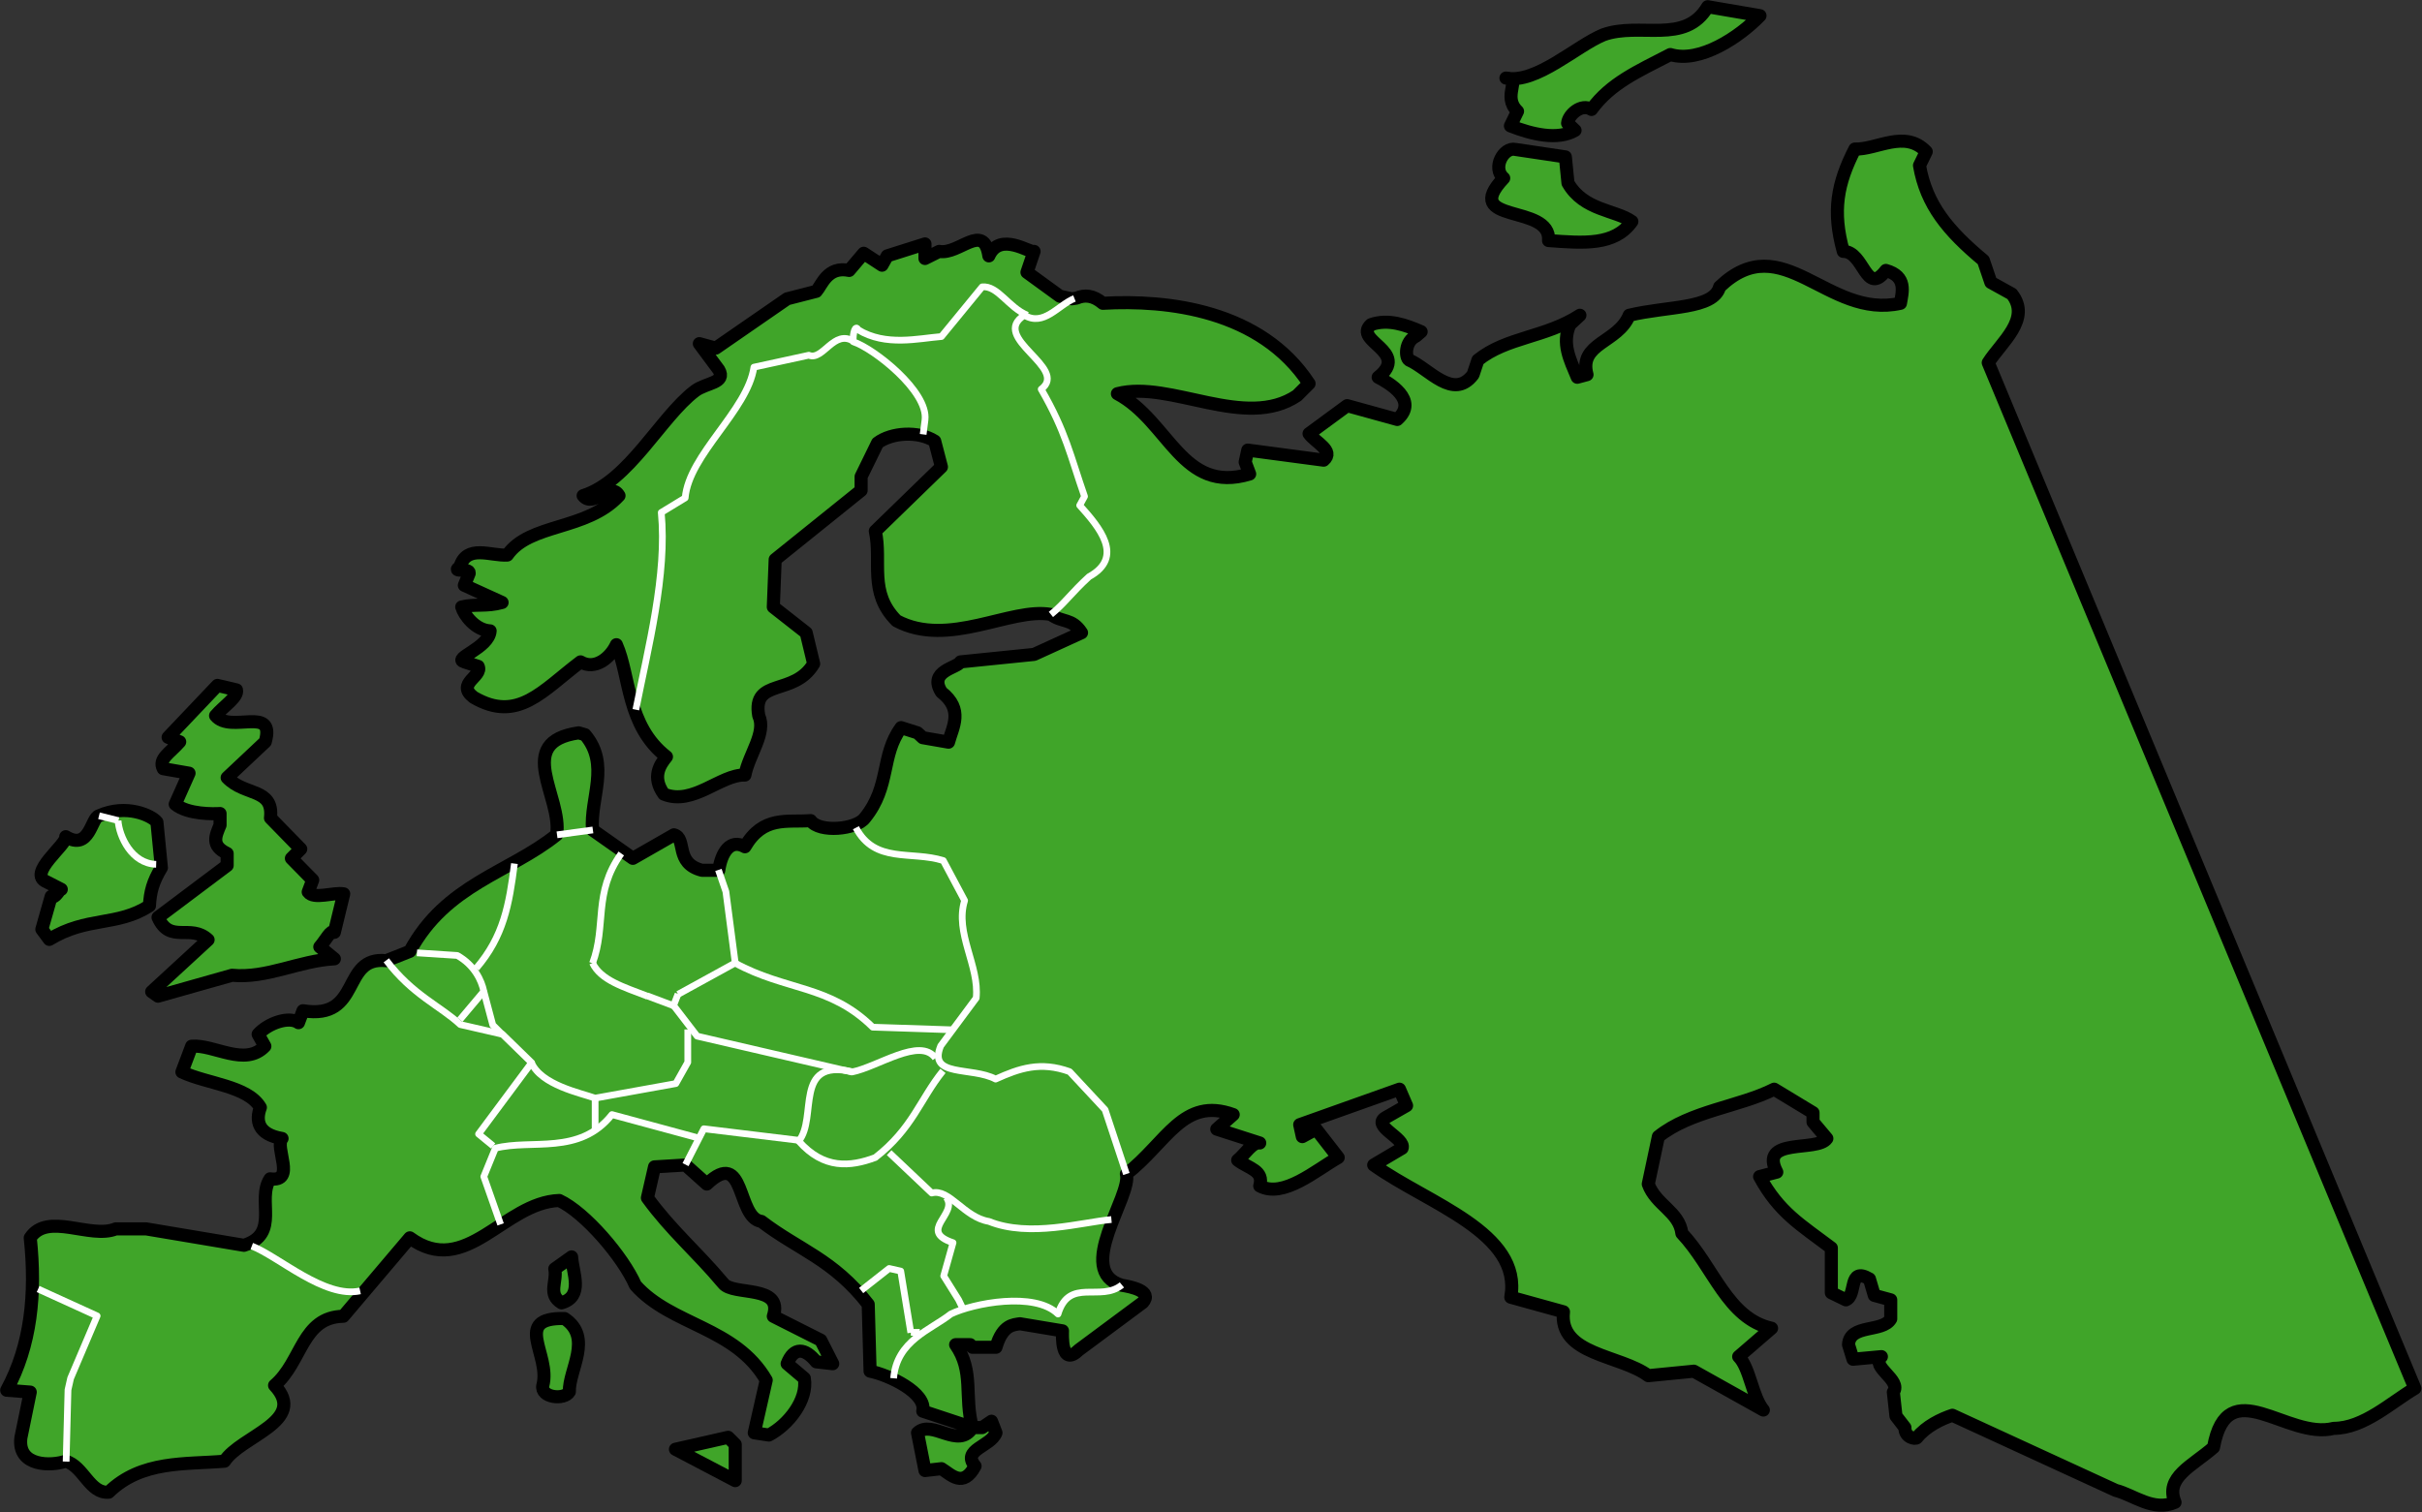 <svg xmlns="http://www.w3.org/2000/svg" xml:space="preserve" width="245.027" height="153.033" fill-rule="evenodd" stroke-linejoin="round" stroke-width="28.222" preserveAspectRatio="xMidYMid" version="1.2" viewBox="0 0 6483 4049"><rect x="0" y="0" width="6483" height="4049" fill="#333333" stroke="none"/><defs class="ClipPathGroup"><clipPath id="a" clipPathUnits="userSpaceOnUse"><path d="M0 0h21590v27940H0z"/></clipPath></defs><g class="SlideGroup"><g class="Slide" clip-path="url(#a)" transform="translate(-8137 -11849)"><g class="Page"><g class="Group"><g class="Group"><g class="com.sun.star.drawing.ClosedBezierShape"><path fill="none" d="M12150 11849h717v382h-717z" class="BoundingBox"/><path fill="#40a529" d="M12848 11891c-55 57-161 128-240 104-87 45-160 77-211 147-27-17-62 14-64 37l20 19c-46 27-115 11-173-12l19-39c-43-41 13-89-31-89 81 16 188-86 261-116 98-35 218 28 279-75z"/><path fill="none" stroke="#000" stroke-width="35" d="M12848 11891c-55 57-161 128-240 104-87 45-160 77-211 147-27-17-62 14-64 37l20 19c-46 27-115 11-173-12l19-39c-43-41 13-89-31-89 81 16 188-86 261-116 98-35 218 28 279-75z"/></g><g class="com.sun.star.drawing.ClosedBezierShape"><path fill="none" d="M12112 12230h412v286h-412z" class="BoundingBox"/><path fill="#40a529" d="M12334 12339c42 74 128 72 171 103-46 65-129 58-223 51 8-100-238-42-120-167-32-27 0-84 31-77l134 20z"/><path fill="none" stroke="#000" stroke-width="35" d="M12334 12339c42 74 128 72 171 103-46 65-129 58-223 51 8-100-238-42-120-167-32-27 0-84 31-77l134 20z"/></g><g class="com.sun.star.drawing.ClosedBezierShape"><path fill="none" d="M8525 13666h551v869h-551z" class="BoundingBox"/><path fill="#40a529" d="M8770 13696c5 19-35 44-56 69 40 49 161-29 133 70l-102 96c48 50 125 27 116 108l81 83-25 25 57 58-12 32c15 21 68 0 95 5l-25 103c-9-9-23 21-39 39l39 32c-95 5-180 53-274 44l-198 56-17-12 151-139c-47-44-102 12-134-60l185-139v-32c-44-21-31-47-19-76v-31c-16 1-86 3-120-25l37-83-69-12c-14-26 18-42 44-72l-31-12 132-139z"/><path fill="none" stroke="#000" stroke-width="35" d="M8770 13696c5 19-35 44-56 69 40 49 161-29 133 70l-102 96c48 50 125 27 116 108l81 83-25 25 57 58-12 32c15 21 68 0 95 5l-25 103c-9-9-23 21-39 39l39 32c-95 5-180 53-274 44l-198 56-17-12 151-139c-47-44-102 12-134-60l185-139v-32c-44-21-31-47-19-76v-31c-16 1-86 3-120-25l37-83-69-12c-14-26 18-42 44-72l-31-12 132-139z"/></g><g class="com.sun.star.drawing.ClosedBezierShape"><path fill="none" d="M8229 14001h359v382h-359z" class="BoundingBox"/><path fill="#40a529" d="m8557 14050 12 122c-23 38-30 65-32 102-87 56-167 28-268 90l-20-27 25-88c11 7 21-19 27-19l-39-20c-54-22 55-100 51-121 64 39 68-51 89-56 74-33 142 0 155 17z"/><path fill="none" stroke="#000" stroke-width="35" d="m8557 14050 12 122c-23 38-30 65-32 102-87 56-167 28-268 90l-20-27 25-88c11 7 21-19 27-19l-39-20c-54-22 55-100 51-121 64 39 68-51 89-56 74-33 142 0 155 17z"/></g><g class="com.sun.star.drawing.ClosedBezierShape"><path fill="none" d="M9601 15196h95v160h-95z" class="BoundingBox"/><path fill="#40a529" d="M9640 15337c-38-23-11-57-18-91l45-32c3 43 33 106-27 123z"/><path fill="none" stroke="#000" stroke-width="35" d="M9640 15337c-38-23-11-57-18-91l45-32c3 43 33 106-27 123z"/></g><g class="com.sun.star.drawing.ClosedBezierShape"><path fill="none" d="M9555 15361h150v247h-150z" class="BoundingBox"/><path fill="#40a529" d="M9661 15575c-13 23-78 16-71-17 22-82-83-182 58-179 77 51 11 138 13 196z"/><path fill="none" stroke="#000" stroke-width="35" d="M9661 15575c-13 23-78 16-71-17 22-82-83-182 58-179 77 51 11 138 13 196z"/></g><g class="com.sun.star.drawing.PolyPolygonShape"><path fill="none" d="M9927 15679h197v153h-197z" class="BoundingBox"/><path fill="#40a529" d="M10105 15813v-97l-19-19-141 32z"/><path fill="none" stroke="#000" stroke-width="35" d="M10105 15813v-97l-19-19-141 32z"/></g><g class="com.sun.star.drawing.ClosedBezierShape"><path fill="none" d="M8137 12209h6483v3689H8137z" class="BoundingBox"/><path fill="#40a529" d="M11019 12647c21-9 44-8 70 14 173-10 423 18 552 215l-32 32c-139 94-340-42-481-5 139 74 173 270 354 215l-12-32 7-32 203 27c30-25-23-48-39-71l102-75 134 37c59-52-24-99-51-113 87-69-69-97-19-141 46-16 93 1 134 19l-14 12c-30 14-29 57-18 64 53 23 118 109 171 39l13-39c77-62 181-60 273-120l-27 25c-22 51 0 93 20 141l26-7c-23-85 83-85 113-159 104-25 226-16 242-76 169-162 288 88 484 44 5-30 18-72-39-88-54 71-58-51-114-51-30-108-16-182 31-274 59 2 134-53 191 7l-18 37c18 105 76 175 171 254l20 59 56 31c53 67-28 129-63 184l1142 2746c-63 37-137 107-217 107-125 32-285-155-322 51-57 50-131 80-103 147-58 26-111-20-159-32l-437-201c-30 10-70 29-95 60-3 5-33 0-32-27l-24-31-7-64c23-33-62-67-32-95l-76 7-12-39c3-56 92-32 113-69v-51l-44-12-13-44c-58-34-33 44-63 56l-39-19v-120c-82-62-140-95-192-191l46-12c-49-94 109-53 134-90l-37-44v-25l-104-63c-93 47-224 58-310 127l-27 127c20 56 83 74 90 132 85 90 122 228 240 254l-88 76c30 30 36 107 66 143l-186-104-122 12c-75-56-240-55-227-171l-141-39c31-173-221-250-367-354l76-45c10-26-83-60-44-82l56-32-19-44-267 95 7 32 37-20 59 76c-60 34-147 110-210 76 12-42-29-46-59-69 20-16 39-49 59-46l-115-37 44-39c-134-49-178 75-286 159 16 58-141 260-12 298 25 4 83 16 56 46l-171 127c-49 48-44-42-44-51l-114-19c-16 3-46 1-64 63h-63l-6-7h-39c50 72 22 138 45 222h26l25-17 12 31c-14 37-93 45-56 89-32 60-64 23-90 7l-44 5-20-101c39-37 110 46 147-14l-133-44c11-49-91-97-141-107l-5-179c-94-121-187-146-286-222-67-9-42-199-146-100l-57-51-83 5-19 83c64 88 131 143 203 229 26 34 162 2 134 88l127 64 32 63-44-5c-30-37-60-41-78 5l46 39c10 58-43 125-95 152l-39-6 32-141c-83-143-254-146-350-254-33-76-135-195-204-227-148 5-250 210-400 100l-178 210c-111 2-110 122-184 185 90 96-90 135-134 203-104 9-222-3-310 83-51 4-67-69-115-83-37 13-130 16-120-63l25-122-63-5c65-120 79-258 63-408 46-70 161 4 229-24h81l262 44c98-30 33-122 70-178 71 10 11-85 32-108-65-11-71-48-58-83-34-58-142-63-210-95l26-69c60-5 143 56 196 0l-18-32c27-30 83-49 108-31l12-32c159 26 101-147 223-134l63-25c97-180 266-210 393-312 16-102-116-248 59-273l17 5c68 80 13 170 20 255l108 76 110-63c35 9 1 76 75 95h45c7-48 31-85 70-63 49-84 113-65 176-70 23 33 122 24 145-7 69-85 42-167 97-242l44 14 14 13 69 12c11-41 41-87-19-134-36-57 42-64 51-81l197-20 127-58c-26-40-51-26-82-49-106-20-274 91-413 17-76-76-39-158-57-240l177-172-18-69c-44-28-116-23-153 5l-44 90v37l-230 185-5 127 88 69 20 83c-52 88-165 37-147 139 21 46-26 103-37 159-65-2-139 83-217 51-33-46-10-79 7-100-107-83-97-217-134-300-16 35-57 69-96 46-102 77-168 164-286 95-49-37 25-56 12-83l-37-12c-33-9 66-37 69-83-40-2-70-43-76-64 36-9 66 0 108-12l-101-46 13-32c3-16-50-1-25-17 18-62 83-29 127-32 60-86 212-65 299-159-23-40-68 35-96 0 123-39 207-210 299-280 30-23 85-21 64-57l-52-70 44 12 191-132 78-20c15-17 30-68 88-56l39-46 49 32 14-25 101-32v39l38-19c53 10 119-80 133 12 30-67 113-5 121-12l-19 56 88 64 32 7z"/><path fill="none" stroke="#000" stroke-width="35" d="M11019 12647c21-9 44-8 70 14 173-10 423 18 552 215l-32 32c-139 94-340-42-481-5 139 74 173 270 354 215l-12-32 7-32 203 27c30-25-23-48-39-71l102-75 134 37c59-52-24-99-51-113 87-69-69-97-19-141 46-16 93 1 134 19l-14 12c-30 14-29 57-18 64 53 23 118 109 171 39l13-39c77-62 181-60 273-120l-27 25c-22 51 0 93 20 141l26-7c-23-85 83-85 113-159 104-25 226-16 242-76 169-162 288 88 484 44 5-30 18-72-39-88-54 71-58-51-114-51-30-108-16-182 31-274 59 2 134-53 191 7l-18 37c18 105 76 175 171 254l20 59 56 31c53 67-28 129-63 184l1142 2746c-63 37-137 107-217 107-125 32-285-155-322 51-57 50-131 80-103 147-58 26-111-20-159-32l-437-201c-30 10-70 29-95 60-3 5-33 0-32-27l-24-31-7-64c23-33-62-67-32-95l-76 7-12-39c3-56 92-32 113-69v-51l-44-12-13-44c-58-34-33 44-63 56l-39-19v-120c-82-62-140-95-192-191l46-12c-49-94 109-53 134-90l-37-44v-25l-104-63c-93 47-224 58-310 127l-27 127c20 56 83 74 90 132 85 90 122 228 240 254l-88 76c30 30 36 107 66 143l-186-104-122 12c-75-56-240-55-227-171l-141-39c31-173-221-250-367-354l76-45c10-26-83-60-44-82l56-32-19-44-267 95 7 32 37-20 59 76c-60 34-147 110-210 76 12-42-29-46-59-69 20-16 39-49 59-46l-115-37 44-39c-134-49-178 75-286 159 16 58-141 260-12 298 25 4 83 16 56 46l-171 127c-49 48-44-42-44-51l-114-19c-16 3-46 1-64 63h-63l-6-7h-39c50 72 22 138 45 222h26l25-17 12 31c-14 37-93 45-56 89-32 60-64 23-90 7l-44 5-20-101c39-37 110 46 147-14l-133-44c11-49-91-97-141-107l-5-179c-94-121-187-146-286-222-67-9-42-199-146-100l-57-51-83 5-19 83c64 88 131 143 203 229 26 34 162 2 134 88l127 64 32 63-44-5c-30-37-60-41-78 5l46 39c10 58-43 125-95 152l-39-6 32-141c-83-143-254-146-350-254-33-76-135-195-204-227-148 5-250 210-400 100l-178 210c-111 2-110 122-184 185 90 96-90 135-134 203-104 9-222-3-310 83-51 4-67-69-115-83-37 13-130 16-120-63l25-122-63-5c65-120 79-258 63-408 46-70 161 4 229-24h81l262 44c98-30 33-122 70-178 71 10 11-85 32-108-65-11-71-48-58-83-34-58-142-63-210-95l26-69c60-5 143 56 196 0l-18-32c27-30 83-49 108-31l12-32c159 26 101-147 223-134l63-25c97-180 266-210 393-312 16-102-116-248 59-273l17 5c68 80 13 170 20 255l108 76 110-63c35 9 1 76 75 95h45c7-48 31-85 70-63 49-84 113-65 176-70 23 33 122 24 145-7 69-85 42-167 97-242l44 14 14 13 69 12c11-41 41-87-19-134-36-57 42-64 51-81l197-20 127-58c-26-40-51-26-82-49-106-20-274 91-413 17-76-76-39-158-57-240l177-172-18-69c-44-28-116-23-153 5l-44 90v37l-230 185-5 127 88 69 20 83c-52 88-165 37-147 139 21 46-26 103-37 159-65-2-139 83-217 51-33-46-10-79 7-100-107-83-97-217-134-300-16 35-57 69-96 46-102 77-168 164-286 95-49-37 25-56 12-83l-37-12c-33-9 66-37 69-83-40-2-70-43-76-64 36-9 66 0 108-12l-101-46 13-32c3-16-50-1-25-17 18-62 83-29 127-32 60-86 212-65 299-159-23-40-68 35-96 0 123-39 207-210 299-280 30-23 85-21 64-57l-52-70 44 12 191-132 78-20c15-17 30-68 88-56l39-46 49 32 14-25 101-32v39l38-19c53 10 119-80 133 12 30-67 113-5 121-12l-19 56 88 64 32 7z"/></g></g><g fill="none" class="com.sun.star.drawing.LineShape"><path d="M10566 15407h43v19h-43z" class="BoundingBox"/><path stroke="#fff" stroke-width="18" d="M10575 15416h24"/></g><g fill="none" class="com.sun.star.drawing.OpenBezierShape"><path d="M10845 12638h265v866h-265z" class="BoundingBox"/><path stroke="#fff" stroke-width="18" d="M11013 12648c-44 18-82 76-134 45-95 60 121 141 45 198 66 114 78 178 116 287l-13 24c52 58 121 138 25 191-48 44-66 72-102 101"/></g><g fill="none" class="com.sun.star.drawing.OpenBezierShape"><path d="M10412 12608h486v415h-486z" class="BoundingBox"/><path stroke="#fff" stroke-width="18" d="M10887 12693c-51-21-79-80-121-76l-109 133c-62 5-149 27-223-18-7-15-15 8-13 32 55 18 201 133 192 209l-5 39"/></g><g fill="none" class="com.sun.star.drawing.OpenBezierShape"><path d="M9830 12746h602v1013h-602z" class="BoundingBox"/><path stroke="#fff" stroke-width="18" d="M10422 12763c-53-34-82 53-120 37l-147 32c-17 116-174 234-184 350l-64 39c16 167-35 361-68 528"/></g><g fill="none" class="com.sun.star.drawing.OpenBezierShape"><path d="M8444 14037h121v136h-121z" class="BoundingBox"/><path stroke="#fff" stroke-width="18" d="M8453 14046c3 42 36 115 102 117"/></g><g fill="none" class="com.sun.star.drawing.LineShape"><path d="M8393 14024h71v32h-71z" class="BoundingBox"/><path stroke="#fff" stroke-width="18" d="m8454 14046-52-13"/></g><g fill="none" class="com.sun.star.drawing.LineShape"><path d="M9619 14062h115v32h-115z" class="BoundingBox"/><path stroke="#fff" stroke-width="18" d="m9724 14071-96 13"/></g><g fill="none" class="com.sun.star.drawing.OpenBezierShape"><path d="M9714 14418h166v108h-166z" class="BoundingBox"/><path stroke="#fff" stroke-width="18" d="M9723 14427c22 46 82 64 147 89"/></g><g fill="none" class="com.sun.star.drawing.PolyLineShape"><path d="M9943 14169h172v352h-172z" class="BoundingBox"/><path stroke="#fff" stroke-width="18" d="m9952 14511 153-84-25-191-20-58"/></g><g fill="none" class="com.sun.star.drawing.OpenBezierShape"><path d="M10095 14418h599v198h-599z" class="BoundingBox"/><path stroke="#fff" stroke-width="18" d="M10104 14427c137 75 253 58 369 172l211 7"/></g><g fill="none" class="com.sun.star.drawing.OpenBezierShape"><path d="M9931 14501h720v228h-720z" class="BoundingBox"/><path stroke="#fff" stroke-width="18" d="m9952 14510-12 31 63 82 414 96c69-13 183-95 224-37"/></g><g fill="none" class="com.sun.star.drawing.OpenBezierShape"><path d="M10266 14704h405v272h-405z" class="BoundingBox"/><path stroke="#fff" stroke-width="18" d="M10417 14718c-157-35-91 124-142 186 67 76 138 69 205 44 100-78 119-155 181-232"/></g><g fill="none" class="com.sun.star.drawing.OpenBezierShape"><path d="M10508 14926h614v223h-614z" class="BoundingBox"/><path stroke="#fff" stroke-width="18" d="m10517 14935 114 108c47-13 86 65 153 76 109 44 249 2 328-5"/></g><g fill="none" class="com.sun.star.drawing.OpenBezierShape"><path d="M10520 15280h630v269h-630z" class="BoundingBox"/><path stroke="#fff" stroke-width="18" d="M11140 15289c-57 47-141-21-171 78-62-61-227-29-287 0-53 42-145 71-153 172"/></g><g fill="none" class="com.sun.star.drawing.PolyLineShape"><path d="M10432 15236h153v191h-153z" class="BoundingBox"/><path stroke="#fff" stroke-width="18" d="m10575 15417-27-165-31-7-75 59"/></g><g fill="none" class="com.sun.star.drawing.OpenBezierShape"><path d="M10639 15045h87v319h-87z" class="BoundingBox"/><path stroke="#fff" stroke-width="18" d="m10715 15354-12-25-40-64 25-89c-96-32 15-77-18-121"/></g><g fill="none" class="com.sun.star.drawing.PolyLineShape"><path d="M9963 14862h323v115h-323z" class="BoundingBox"/><path stroke="#fff" stroke-width="18" d="m10276 14902-255-31-49 96"/></g><g fill="none" class="com.sun.star.drawing.OpenBezierShape"><path d="M9423 14824h591v313h-591z" class="BoundingBox"/><path stroke="#fff" stroke-width="18" d="m10004 14895-229-62c-87 110-215 65-312 90l-31 76 45 128"/></g><g fill="none" class="com.sun.star.drawing.OpenBezierShape"><path d="M9162 14411h408v517h-408z" class="BoundingBox"/><path stroke="#fff" stroke-width="18" d="m9457 14917-39-32 142-191-78-76-113-26c-52-49-128-79-198-172"/></g><g fill="none" class="com.sun.star.drawing.OpenBezierShape"><path d="M9244 14391h198v198h-198z" class="BoundingBox"/><path stroke="#fff" stroke-width="18" d="m9368 14579 64-76c-6-29-25-70-71-96l-108-7"/></g><g fill="none" class="com.sun.star.drawing.OpenBezierShape"><path d="M9402 14151h122v300h-122z" class="BoundingBox"/><path stroke="#fff" stroke-width="18" d="M9412 14441c73-85 88-170 102-280"/></g><g fill="none" class="com.sun.star.drawing.PolyLineShape"><path d="M9423 14493h70v136h-70z" class="BoundingBox"/><path stroke="#fff" stroke-width="18" d="m9432 14503 24 90 26 26"/></g><g fill="none" class="com.sun.star.drawing.OpenBezierShape"><path d="M9550 14596h438v203h-438z" class="BoundingBox"/><path stroke="#fff" stroke-width="18" d="M9559 14693c26 61 132 82 171 96l216-39 32-57v-88"/></g><g fill="none" class="com.sun.star.drawing.LineShape"><path d="M9860 14506h91v46h-91z" class="BoundingBox"/><path stroke="#fff" stroke-width="18" d="m9941 14542-72-27"/></g><g fill="none" class="com.sun.star.drawing.OpenBezierShape"><path d="M9714 14125h97v313h-97z" class="BoundingBox"/><path stroke="#fff" stroke-width="18" d="M9723 14428c38-101 1-188 77-294"/></g><g fill="none" class="com.sun.star.drawing.LineShape"><path d="M9721 14779h19v101h-19z" class="BoundingBox"/><path stroke="#fff" stroke-width="18" d="M9730 14788v82"/></g><g fill="none" class="com.sun.star.drawing.OpenBezierShape"><path d="M8801 15176h310v142h-310z" class="BoundingBox"/><path stroke="#fff" stroke-width="18" d="M9101 15305c-95 21-218-92-290-120"/></g><g fill="none" class="com.sun.star.drawing.PolyLineShape"><path d="M8230 15291h177v481h-177z" class="BoundingBox"/><path stroke="#fff" stroke-width="18" d="m8239 15300 158 72-71 167-7 31-5 192"/></g><g fill="none" class="com.sun.star.drawing.OpenBezierShape"><path d="M10419 14055h743v947h-743z" class="BoundingBox"/><path stroke="#fff" stroke-width="18" d="M10428 14065c51 97 148 61 234 88l57 107c-27 87 40 175 31 261l-95 128c-35 85 83 55 147 89 64-29 120-48 198-20l95 102 57 172"/></g></g></g></g></g></svg>
